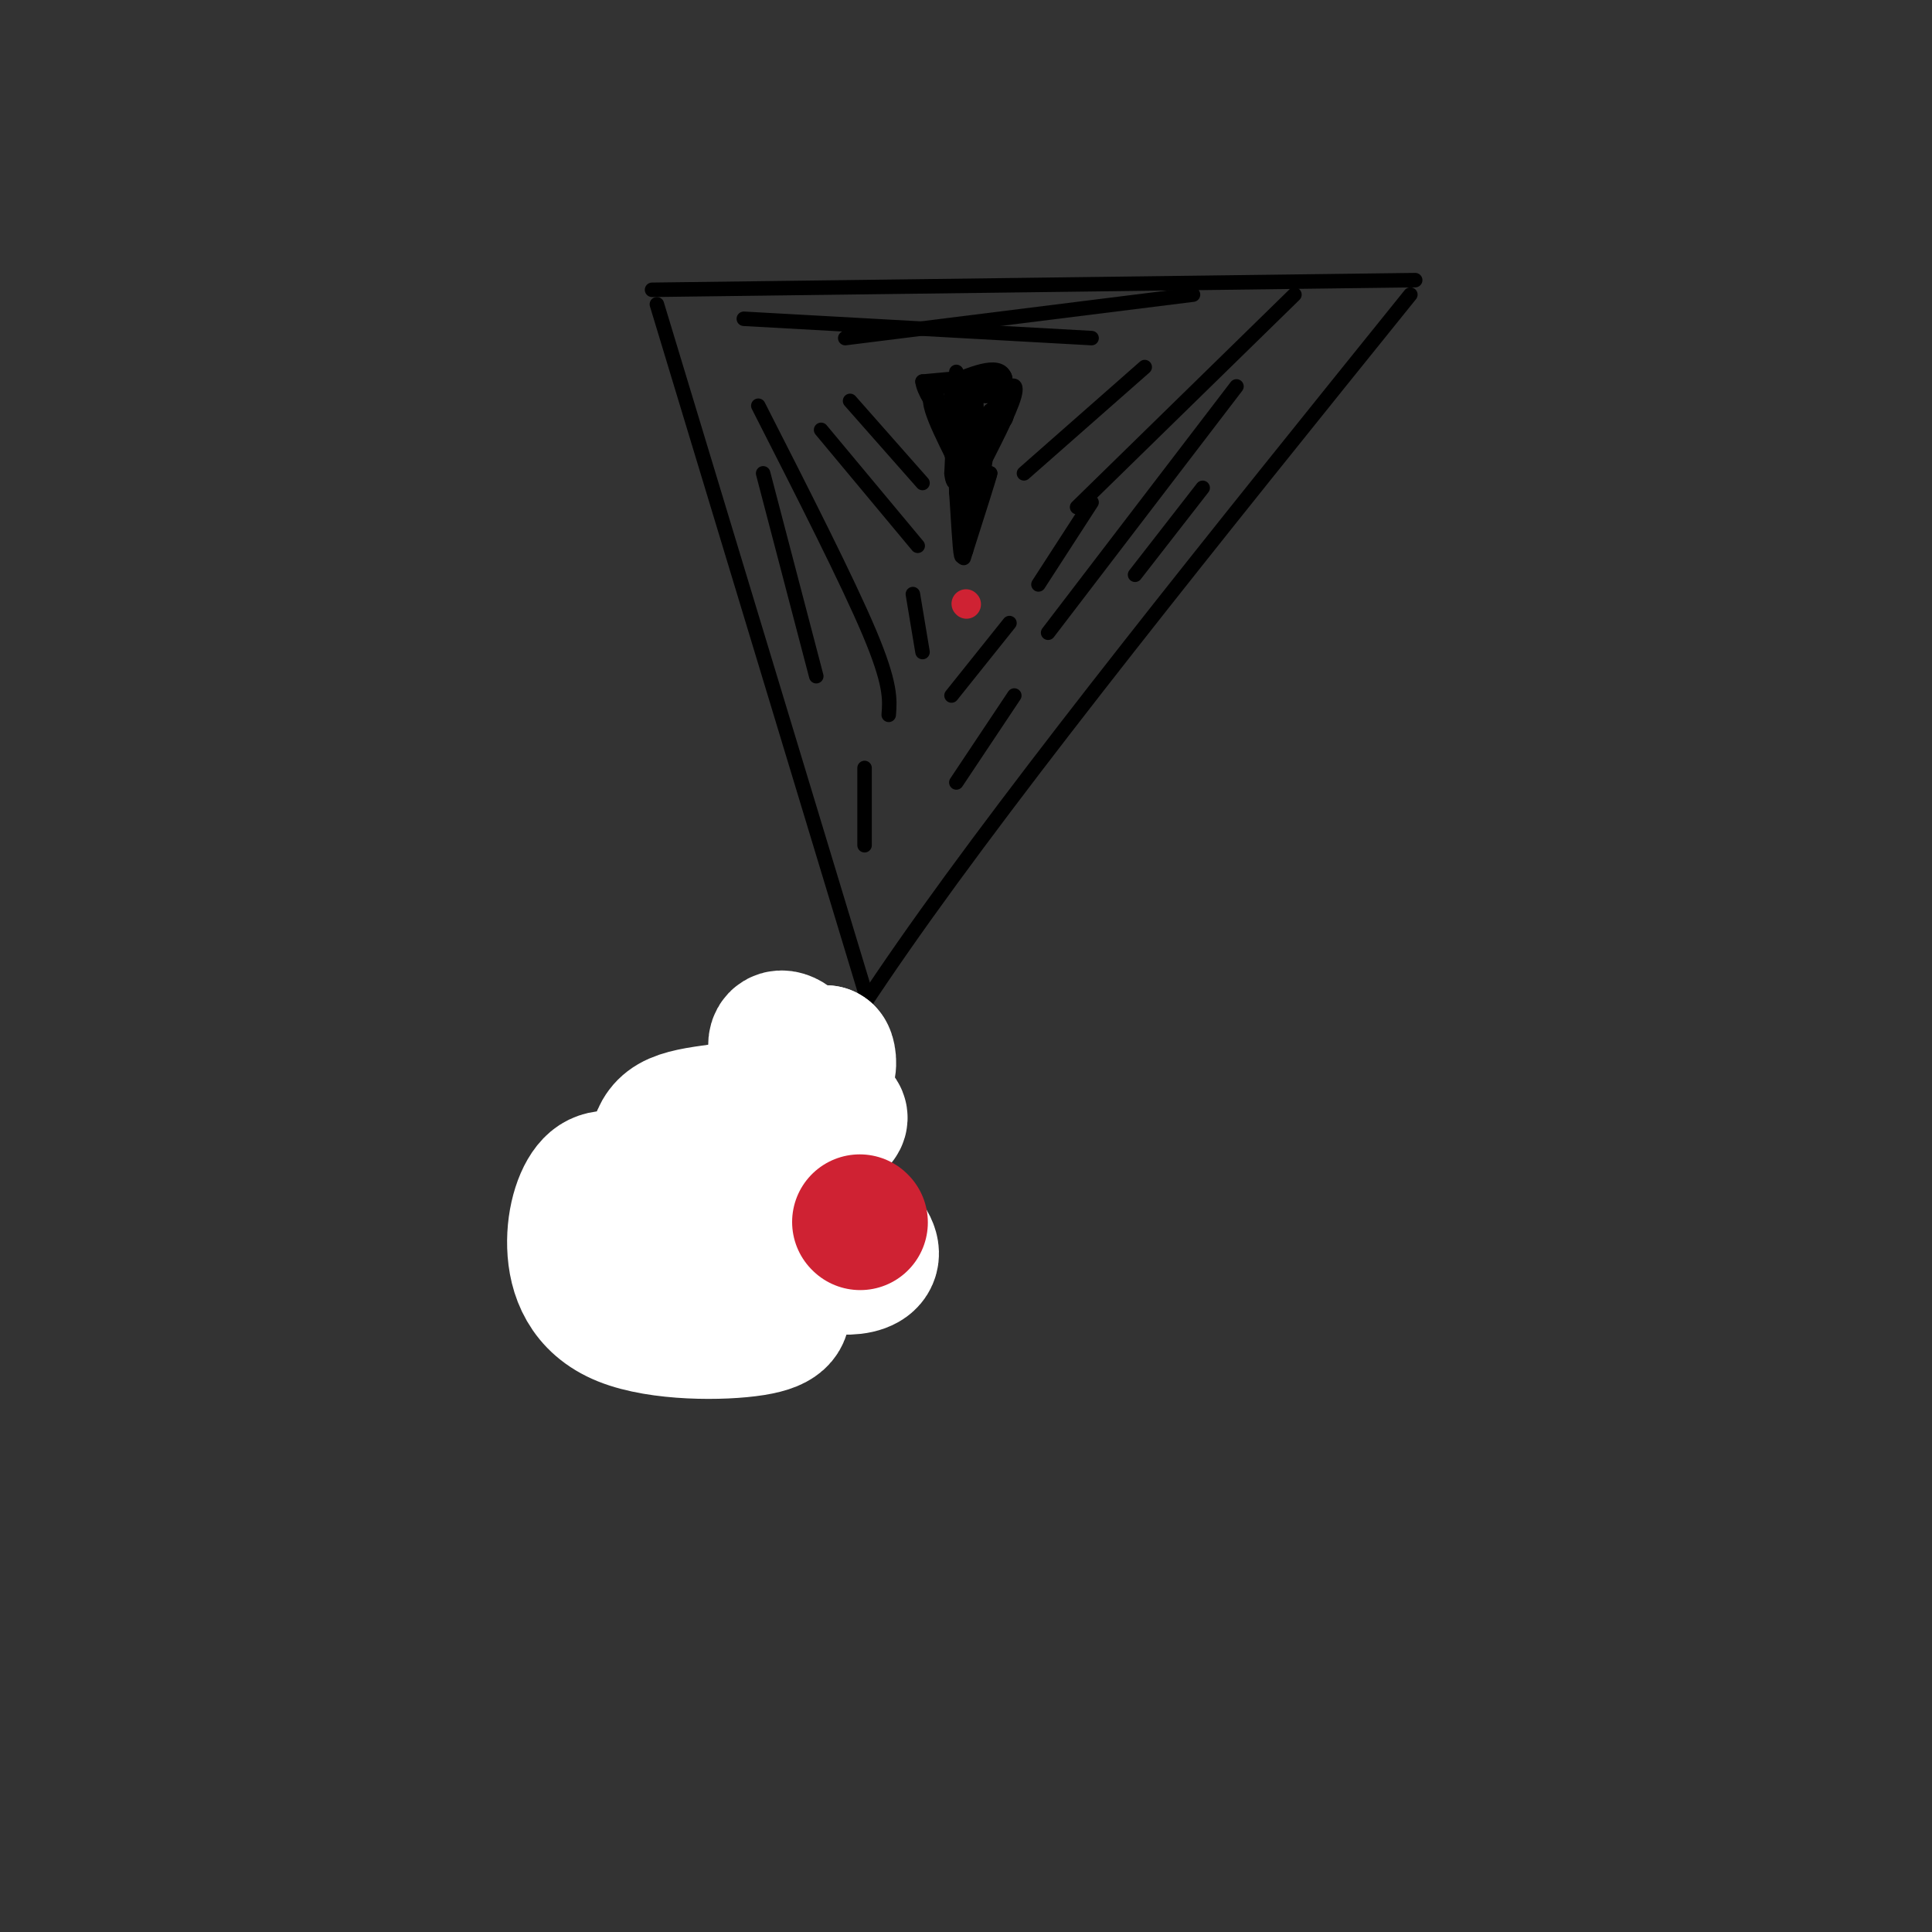 <svg viewBox='0 0 400 400' version='1.1' xmlns='http://www.w3.org/2000/svg' xmlns:xlink='http://www.w3.org/1999/xlink'><rect x="0" y="0" width="400" height="400" fill="#333333" stroke="none"/><g fill='none' stroke='#000000' stroke-width='3' stroke-linecap='round' stroke-linejoin='round'><path d='M135,60c0.000,0.000 158.000,-2.000 158,-2'/><path d='M136,63c0.000,0.000 43.000,142.000 43,142'/><path d='M292,61c-40.167,49.833 -80.333,99.667 -105,135c-24.667,35.333 -33.833,56.167 -43,77'/></g>
<g fill='none' stroke='#ffffff' stroke-width='28' stroke-linecap='round' stroke-linejoin='round'><path d='M162,270c0.200,1.990 0.399,3.980 -6,5c-6.399,1.020 -19.397,1.070 -27,-2c-7.603,-3.070 -9.813,-9.259 -10,-15c-0.187,-5.741 1.648,-11.033 4,-13c2.352,-1.967 5.222,-0.610 11,-1c5.778,-0.390 14.464,-2.529 24,0c9.536,2.529 19.922,9.726 22,14c2.078,4.274 -4.150,5.626 -13,3c-8.850,-2.626 -20.321,-9.230 -26,-14c-5.679,-4.770 -5.568,-7.707 -5,-10c0.568,-2.293 1.591,-3.941 4,-5c2.409,-1.059 6.205,-1.530 10,-2'/><path d='M150,230c3.424,-1.244 6.983,-3.353 10,0c3.017,3.353 5.493,12.167 7,17c1.507,4.833 2.046,5.685 0,7c-2.046,1.315 -6.679,3.093 -11,4c-4.321,0.907 -8.332,0.942 -10,-2c-1.668,-2.942 -0.993,-8.861 -1,-12c-0.007,-3.139 -0.694,-3.499 5,-5c5.694,-1.501 17.770,-4.143 22,-6c4.230,-1.857 0.615,-2.928 -3,-4'/><path d='M169,229c-2.365,-2.842 -6.778,-7.947 -8,-11c-1.222,-3.053 0.748,-4.053 3,-2c2.252,2.053 4.786,7.158 6,8c1.214,0.842 1.107,-2.579 1,-6'/><path d='M171,218c0.422,-0.044 0.978,2.844 0,4c-0.978,1.156 -3.489,0.578 -6,0'/></g>
<g fill='none' stroke='#cf2233' stroke-width='28' stroke-linecap='round' stroke-linejoin='round'><path d='M178,253c0.000,0.000 0.100,0.100 0.1,0.1'/></g>
<g fill='none' stroke='#000000' stroke-width='3' stroke-linecap='round' stroke-linejoin='round'><path d='M256,80c0.000,0.000 -39.000,51.000 -39,51'/><path d='M157,84c9.250,18.167 18.500,36.333 23,47c4.500,10.667 4.250,13.833 4,17'/><path d='M198,77c0.000,0.000 -1.000,21.000 -1,21'/><path d='M197,98c0.333,3.500 1.667,1.750 3,0'/><path d='M200,98c0.833,-1.333 1.417,-4.667 2,-8'/><path d='M202,90c0.333,-3.000 0.167,-6.500 0,-10'/><path d='M202,80c-0.711,2.356 -2.489,13.244 -3,15c-0.511,1.756 0.244,-5.622 1,-13'/><path d='M200,82c0.655,0.250 1.792,7.375 1,8c-0.792,0.625 -3.512,-5.250 -4,-8c-0.488,-2.750 1.256,-2.375 3,-2'/><path d='M200,80c2.200,-0.800 6.200,-1.800 5,-2c-1.200,-0.200 -7.600,0.400 -14,1'/><path d='M191,79c0.356,3.756 8.244,12.644 11,17c2.756,4.356 0.378,4.178 -2,4'/><path d='M200,100c-1.500,-2.333 -4.250,-10.167 -7,-18'/><path d='M193,82c0.000,-1.000 3.500,5.500 7,12'/><path d='M200,94c-0.511,-0.667 -5.289,-8.333 -6,-12c-0.711,-3.667 2.644,-3.333 6,-3'/><path d='M200,79c2.889,-1.222 7.111,-2.778 8,-1c0.889,1.778 -1.556,6.889 -4,12'/><path d='M204,90c-1.511,3.956 -3.289,7.844 -3,7c0.289,-0.844 2.644,-6.422 5,-12'/><path d='M206,85c-0.244,0.000 -3.356,6.000 -4,7c-0.644,1.000 1.178,-3.000 3,-7'/><path d='M205,85c-0.002,-0.094 -1.506,3.171 -1,3c0.506,-0.171 3.021,-3.777 4,-4c0.979,-0.223 0.423,2.936 0,3c-0.423,0.064 -0.711,-2.968 -1,-6'/><path d='M207,81c-0.822,-0.533 -2.378,1.133 -3,1c-0.622,-0.133 -0.311,-2.067 0,-4'/><path d='M204,78c-1.956,0.622 -6.844,4.178 -7,5c-0.156,0.822 4.422,-1.089 9,-3'/><path d='M206,80c0.833,2.500 -1.583,10.250 -4,18'/><path d='M202,98c-1.378,4.267 -2.822,5.933 -2,3c0.822,-2.933 3.911,-10.467 7,-18'/><path d='M207,83c2.111,-3.778 3.889,-4.222 3,-1c-0.889,3.222 -4.444,10.111 -8,17'/><path d='M202,99c-0.333,-0.667 2.833,-10.833 6,-21'/><path d='M208,78c-1.167,-3.167 -7.083,-0.583 -13,2'/><path d='M195,80c-2.644,1.022 -2.756,2.578 -2,5c0.756,2.422 2.378,5.711 4,9'/><path d='M197,94c0.833,2.833 0.917,5.417 1,8'/><path d='M198,102c0.333,4.489 0.667,11.711 1,13c0.333,1.289 0.667,-3.356 1,-8'/><path d='M200,107c1.133,-4.667 3.467,-12.333 4,-13c0.533,-0.667 -0.733,5.667 -2,12'/><path d='M202,106c-0.978,3.822 -2.422,7.378 -2,6c0.422,-1.378 2.711,-7.689 5,-14'/><path d='M205,98c0.000,0.333 -2.500,8.167 -5,16'/><path d='M200,114c-0.833,2.667 -0.417,1.333 0,0'/></g>
<g fill='none' stroke='#cf2233' stroke-width='6' stroke-linecap='round' stroke-linejoin='round'><path d='M200,125c0.000,0.000 0.100,0.100 0.1,0.1'/></g>
<g fill='none' stroke='#000000' stroke-width='3' stroke-linecap='round' stroke-linejoin='round'><path d='M249,101c0.000,0.000 -14.000,18.000 -14,18'/><path d='M158,98c0.000,0.000 11.000,42.000 11,42'/><path d='M210,144c0.000,0.000 -12.000,18.000 -12,18'/><path d='M179,159c0.000,0.000 0.000,16.000 0,16'/><path d='M175,70c0.000,0.000 72.000,-9.000 72,-9'/><path d='M154,66c0.000,0.000 72.000,4.000 72,4'/><path d='M268,61c0.000,0.000 -45.000,44.000 -45,44'/><path d='M237,76c0.000,0.000 -25.000,22.000 -25,22'/><path d='M170,89c0.000,0.000 20.000,24.000 20,24'/><path d='M176,83c0.000,0.000 15.000,17.000 15,17'/><path d='M197,144c0.000,0.000 12.000,-15.000 12,-15'/><path d='M189,123c0.000,0.000 2.000,12.000 2,12'/><path d='M226,104c0.000,0.000 -11.000,17.000 -11,17'/></g>
</svg>